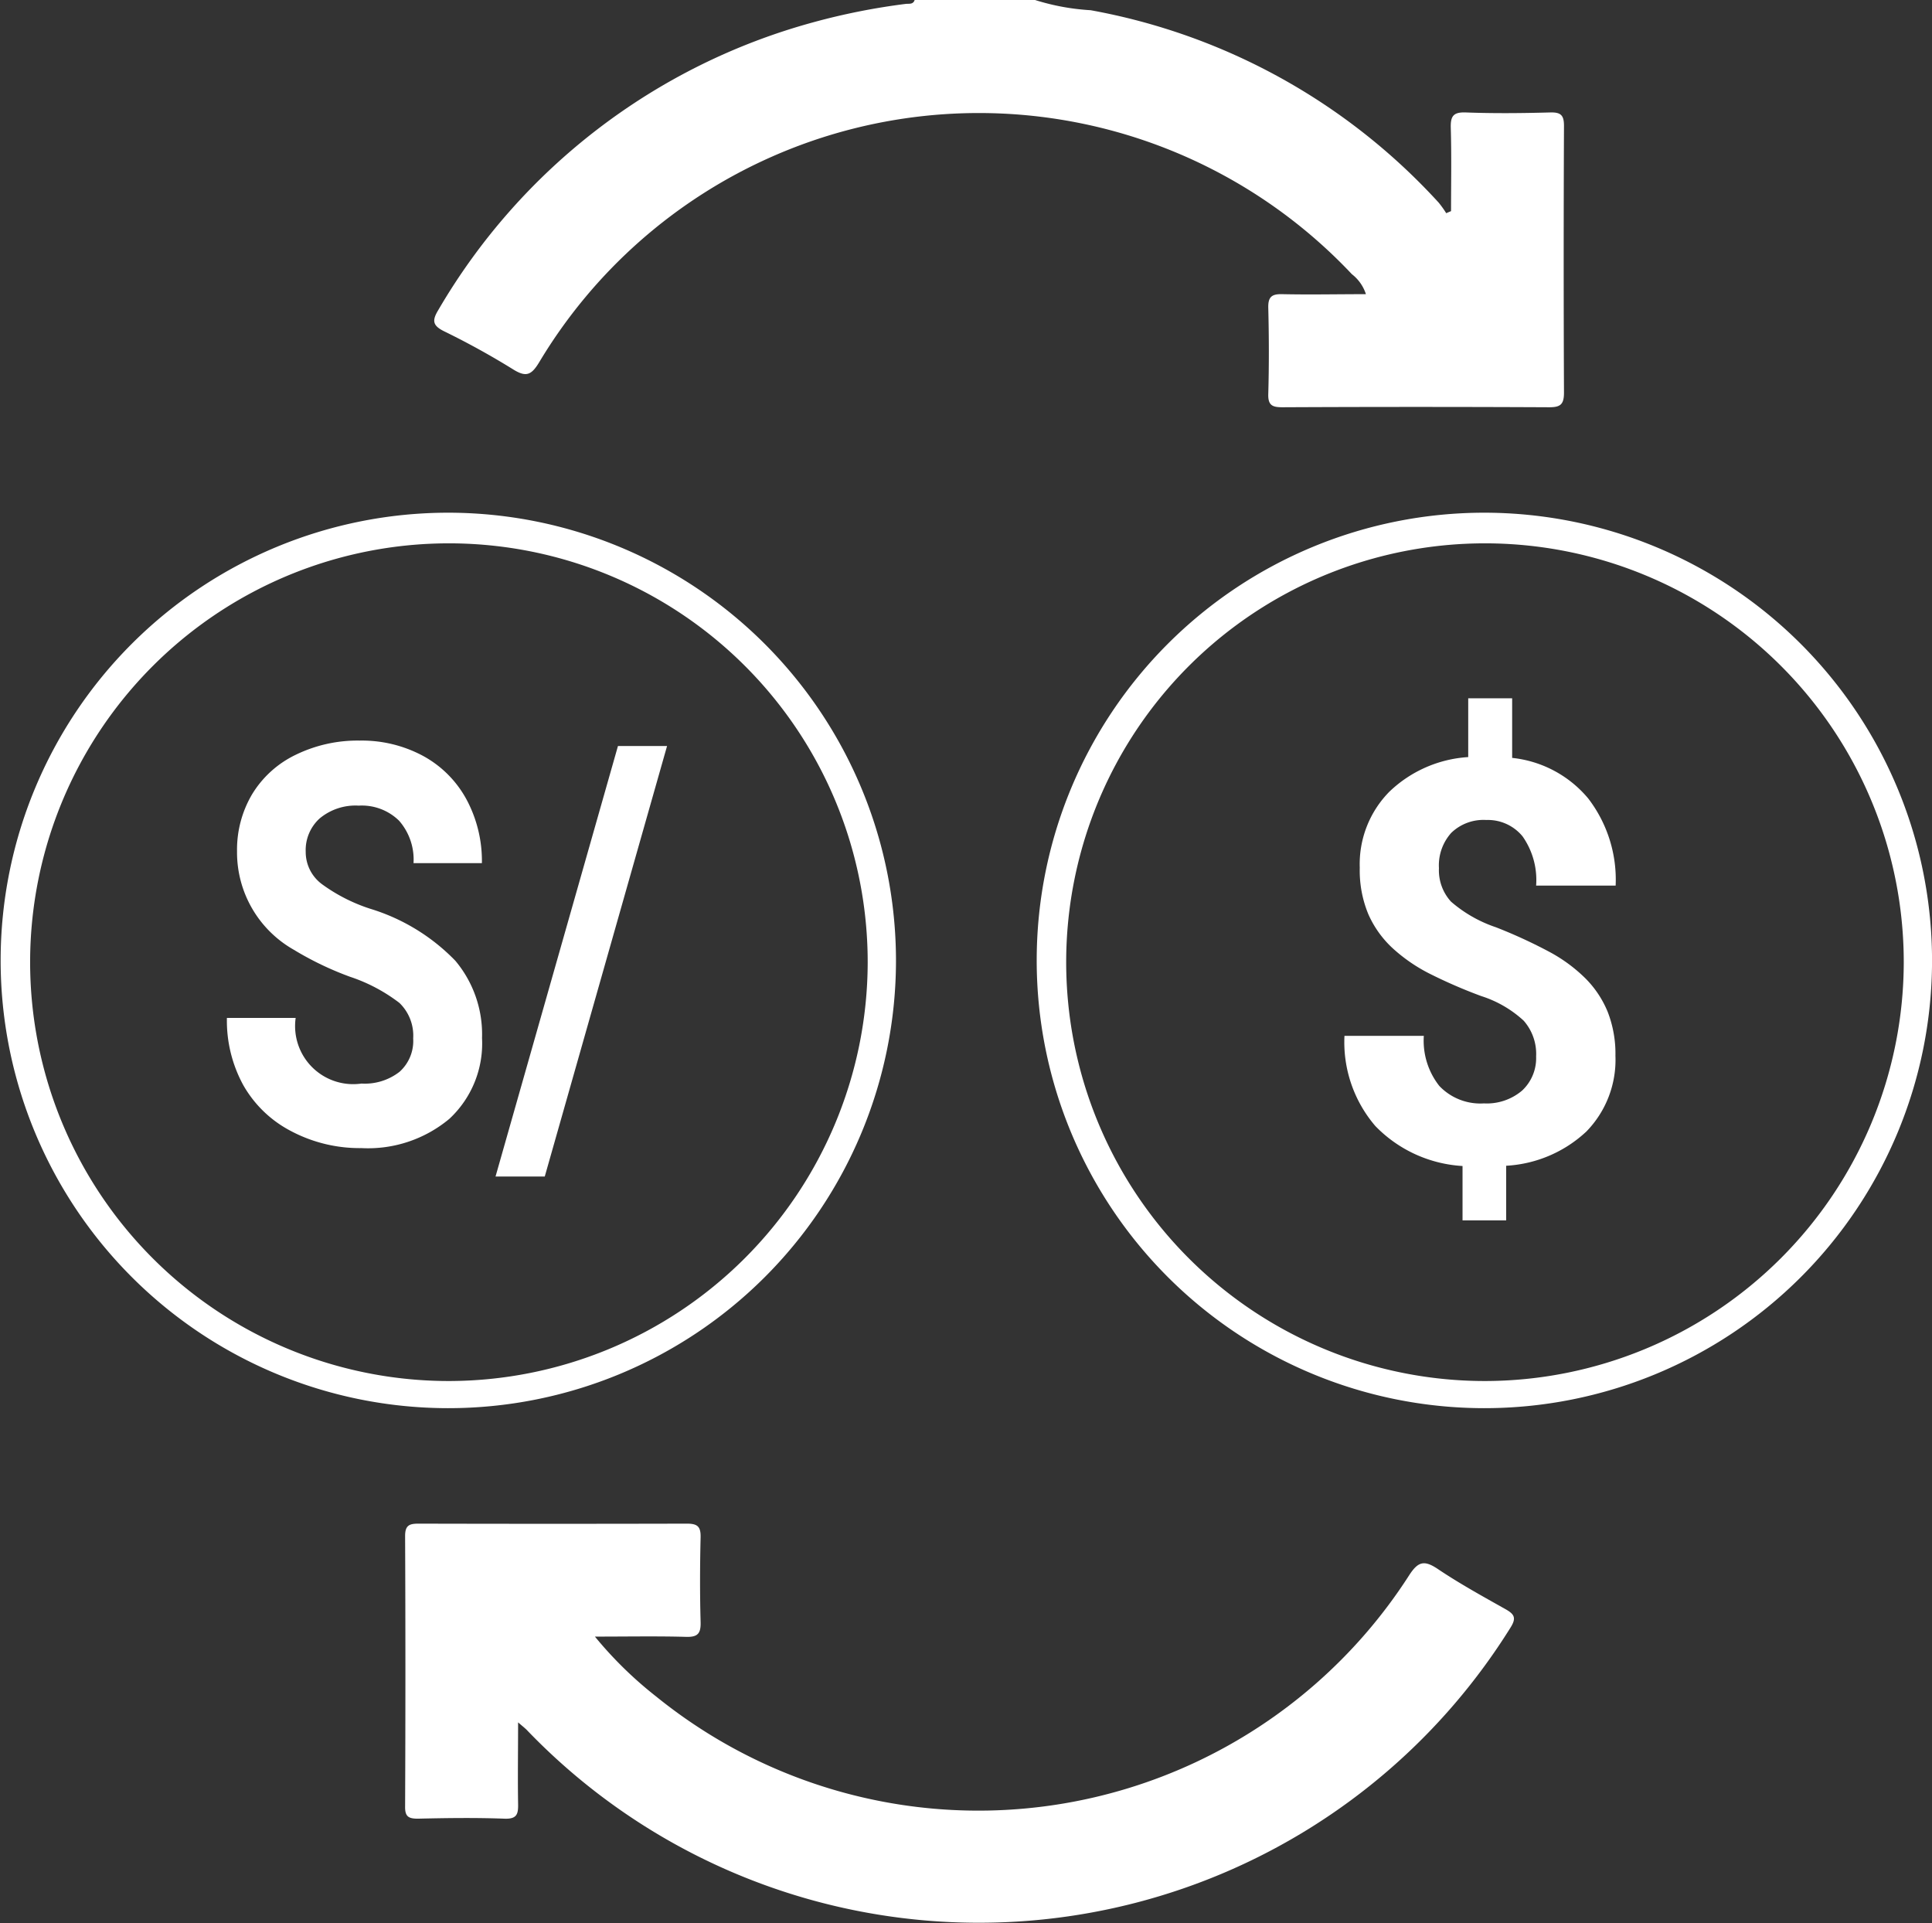 <svg xmlns="http://www.w3.org/2000/svg" width="45.211" height="45" viewBox="0 0 45.211 45"><rect x="0" y="0" width="45.211" height="45" fill="#333333" stroke="none"/><defs><style>.a{fill:#fff;}</style></defs><g transform="translate(-2783.834 -1176.471)"><path class="a" d="M2936.587,1176.471a5.34,5.34,0,0,0,1.3.239,14.54,14.54,0,0,1,8.143,4.5,2.337,2.337,0,0,1,.178.249l.113-.048c0-.647.013-1.295-.006-1.942-.008-.276.053-.378.353-.367.658.025,1.318.018,1.976,0,.248-.006.321.066.32.317q-.014,3.119,0,6.238c0,.275-.081.344-.347.343q-3.119-.015-6.238,0c-.23,0-.343-.037-.335-.308.019-.673.017-1.347,0-2.02-.006-.257.084-.324.327-.318.642.014,1.285,0,1.958,0a.964.964,0,0,0-.329-.468,11.991,11.991,0,0,0-19.012,2.052c-.184.307-.307.37-.621.172a18.381,18.381,0,0,0-1.61-.888c-.264-.131-.287-.246-.139-.491a14.6,14.6,0,0,1,8.788-6.741,15.437,15.437,0,0,1,2.149-.427c.079-.011.182.022.216-.1Z" transform="translate(-128.531)"/><path class="a" d="M2915.839,1667.485c0,.683-.01,1.291,0,1.9.006.247-.026.365-.323.353-.673-.025-1.348-.016-2.021,0-.22,0-.305-.048-.3-.288q.014-3.164,0-6.328c0-.248.1-.287.313-.287q3.142.008,6.285,0c.251,0,.323.075.317.323-.016.659-.018,1.319,0,1.977.008.266-.062.357-.339.349-.68-.019-1.362-.006-2.134-.006a9.156,9.156,0,0,0,1.431,1.4,11.98,11.98,0,0,0,17.615-2.823c.215-.338.359-.374.683-.156.509.342,1.048.638,1.583.939.2.114.258.2.115.427a14.66,14.66,0,0,1-23,2.42C2916.014,1667.63,2915.959,1667.588,2915.839,1667.485Z" transform="translate(-119.881 -450.714)"/><g transform="translate(2808.079 1188.467)"><path class="a" d="M3125.145,1340.164a10.476,10.476,0,1,0,10.479,10.5A10.484,10.484,0,0,0,3125.145,1340.164Zm.007,20.317a9.8,9.8,0,1,1,9.81-9.777A9.814,9.814,0,0,1,3125.152,1360.481Z" transform="translate(-3114.657 -1340.164)"/><g transform="translate(7.215 4.346)"><path class="a" d="M3217.6,1407.845a1.176,1.176,0,0,0-.292-.838,2.647,2.647,0,0,0-.992-.575,11.7,11.7,0,0,1-1.208-.524,3.849,3.849,0,0,1-.87-.6,2.4,2.4,0,0,1-.565-.793,2.665,2.665,0,0,1-.2-1.086,2.41,2.41,0,0,1,.694-1.78,2.928,2.928,0,0,1,1.844-.809v-1.375h1.028v1.394a2.682,2.682,0,0,1,1.779.948,3.121,3.121,0,0,1,.643,2.04H3217.6a1.773,1.773,0,0,0-.318-1.153,1.051,1.051,0,0,0-.851-.382,1.083,1.083,0,0,0-.816.3,1.137,1.137,0,0,0-.289.826,1.087,1.087,0,0,0,.282.784,3.114,3.114,0,0,0,1.051.6,11.674,11.674,0,0,1,1.262.581,3.644,3.644,0,0,1,.835.617,2.39,2.39,0,0,1,.52.784,2.7,2.7,0,0,1,.18,1.025,2.4,2.4,0,0,1-.681,1.773,2.986,2.986,0,0,1-1.876.8v1.278h-1.021v-1.272a3.091,3.091,0,0,1-2.04-.935,3.013,3.013,0,0,1-.723-2.11h1.857a1.708,1.708,0,0,0,.363,1.172,1.324,1.324,0,0,0,1.044.408,1.276,1.276,0,0,0,.893-.3A1.038,1.038,0,0,0,3217.6,1407.845Z" transform="translate(-3213.113 -1399.468)"/></g></g><g transform="translate(2783.834 1188.467)"><path class="a" d="M2794.322,1340.164a10.476,10.476,0,1,0,10.479,10.5A10.484,10.484,0,0,0,2794.322,1340.164Zm.007,20.317a9.8,9.8,0,1,1,9.81-9.777A9.815,9.815,0,0,1,2794.329,1360.481Z" transform="translate(-2783.834 -1340.164)"/><g transform="translate(5.307 5.332)"><path class="a" d="M2860.611,1419.893a1.064,1.064,0,0,0-.321-.831,3.926,3.926,0,0,0-1.155-.612,7.491,7.491,0,0,1-1.32-.634,2.618,2.618,0,0,1-1.326-2.3,2.545,2.545,0,0,1,.355-1.341,2.414,2.414,0,0,1,1.021-.921,3.305,3.305,0,0,1,1.494-.331,3.024,3.024,0,0,1,1.486.36,2.529,2.529,0,0,1,1.013,1.016,3.044,3.044,0,0,1,.361,1.491h-1.6a1.38,1.38,0,0,0-.337-.991,1.245,1.245,0,0,0-.946-.354,1.31,1.31,0,0,0-.914.3,1,1,0,0,0-.326.781.936.936,0,0,0,.382.758,4,4,0,0,0,1.125.573,4.659,4.659,0,0,1,1.994,1.217,2.676,2.676,0,0,1,.625,1.81,2.407,2.407,0,0,1-.764,1.889,2.97,2.97,0,0,1-2.058.685,3.432,3.432,0,0,1-1.636-.392,2.735,2.735,0,0,1-1.125-1.074,3.142,3.142,0,0,1-.387-1.58h1.609a1.359,1.359,0,0,0,1.54,1.536,1.322,1.322,0,0,0,.893-.277A.969.969,0,0,0,2860.611,1419.893Z" transform="translate(-2856.249 -1412.923)"/><path class="a" d="M2943.252,1424.735H2942.1l2.865-10.073h1.149Z" transform="translate(-2935.811 -1414.535)"/></g></g></g></svg>